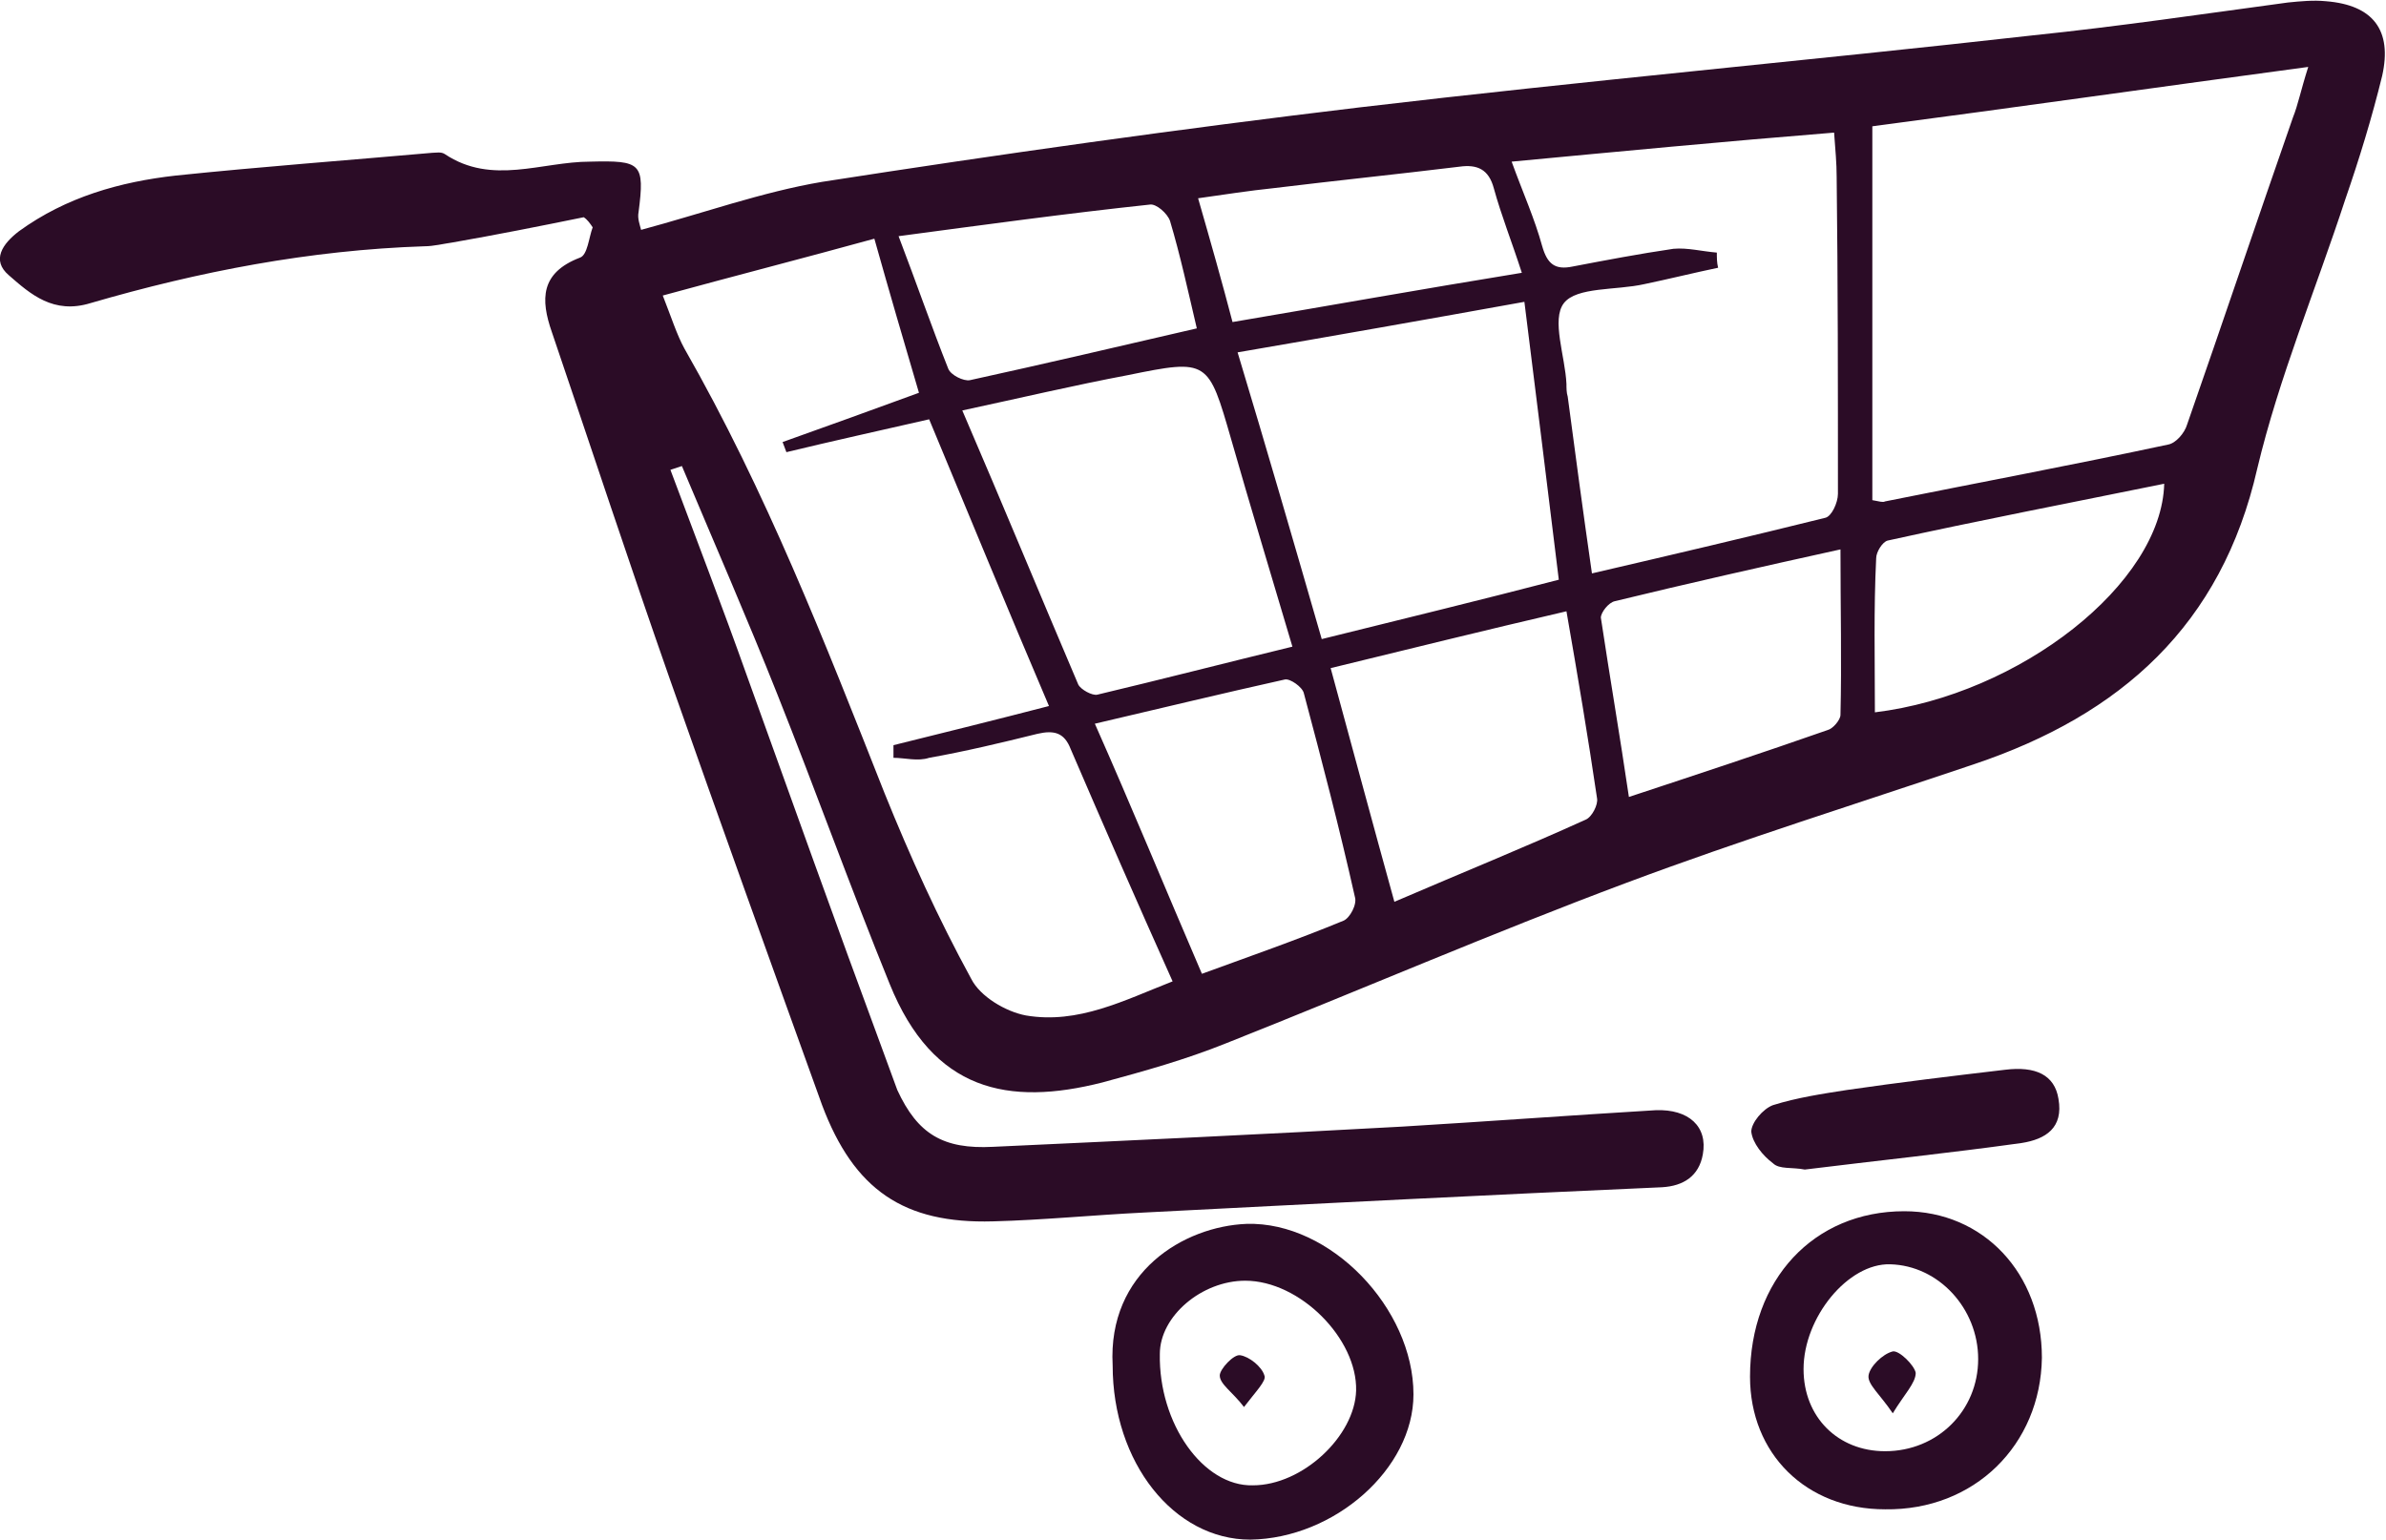 <svg width="110" height="71" viewBox="0 0 110 71" fill="none" xmlns="http://www.w3.org/2000/svg">
<g clip-path="url(#clip0_284_2303)">
<path d="M30.908 21.666C32.083 24.811 33.317 28.015 34.434 31.16C36.49 36.868 38.547 42.634 40.662 48.342C40.897 48.983 41.132 49.623 41.367 50.264C42.308 52.303 43.483 53.002 45.775 52.885C52.062 52.594 58.349 52.303 64.637 51.953C68.515 51.72 72.452 51.429 76.33 51.196C77.858 51.138 78.739 51.953 78.504 53.234C78.328 54.225 77.623 54.691 76.624 54.749C68.691 55.098 60.7 55.506 52.767 55.914C50.416 56.03 48.066 56.263 45.775 56.322C41.661 56.438 39.37 54.865 37.901 50.963C35.55 44.44 33.2 37.916 30.908 31.393C29.028 26.034 27.265 20.676 25.443 15.317C24.914 13.803 24.914 12.58 26.736 11.881C27.089 11.764 27.147 10.949 27.324 10.483C27.206 10.308 27.089 10.134 26.912 10.017C24.914 10.425 22.858 10.833 20.86 11.182C20.449 11.24 19.979 11.357 19.567 11.357C14.279 11.531 9.167 12.522 4.172 13.978C2.468 14.502 1.41 13.57 0.411 12.696C-0.411 11.997 0.117 11.24 0.881 10.658C3.055 9.085 5.523 8.386 8.109 8.095C12.046 7.687 15.983 7.396 19.92 7.047C20.096 7.047 20.331 6.988 20.507 7.105C22.681 8.561 24.973 7.454 27.206 7.454C29.556 7.396 29.733 7.513 29.439 9.784C29.38 10.075 29.498 10.367 29.556 10.6C32.377 9.842 35.139 8.852 37.901 8.386C46.127 7.105 54.412 5.94 62.697 4.95C73.039 3.727 83.381 2.795 93.723 1.63C97.66 1.222 101.597 0.64 105.475 0.116C106.063 0.057 106.651 -0.001 107.238 0.057C109.412 0.232 110.294 1.397 109.824 3.494C109.354 5.416 108.766 7.338 108.12 9.202C106.768 13.337 105.064 17.414 104.065 21.608C102.42 28.83 97.778 32.965 91.02 35.237C85.673 37.043 80.267 38.732 74.978 40.712C68.75 43.042 62.697 45.663 56.528 48.109C54.647 48.866 52.767 49.39 50.828 49.915C46.48 51.021 43.013 50.322 41.015 45.371C39.193 40.887 37.607 36.46 35.844 32.033C34.434 28.481 32.906 24.986 31.437 21.491C31.261 21.549 31.084 21.608 30.908 21.666ZM30.555 13.628C30.967 14.677 31.202 15.434 31.554 16.075C35.315 22.656 38.018 29.587 40.78 36.577C41.955 39.489 43.248 42.343 44.776 45.139C45.187 45.954 46.362 46.653 47.302 46.828C49.711 47.235 51.827 46.129 54.06 45.255C52.414 41.586 50.887 38.091 49.359 34.538C49.065 33.781 48.595 33.664 47.831 33.839C46.186 34.247 44.482 34.654 42.836 34.946C42.308 35.12 41.72 34.946 41.191 34.946C41.191 34.771 41.191 34.538 41.191 34.363C43.541 33.781 45.892 33.198 48.36 32.558C46.421 28.015 44.658 23.705 42.836 19.336C40.545 19.86 38.429 20.326 36.255 20.851C36.197 20.676 36.138 20.559 36.079 20.385C38.194 19.628 40.31 18.87 42.366 18.113C41.661 15.725 41.015 13.512 40.31 11.007C37.137 11.881 33.964 12.696 30.555 13.628ZM86.319 23.064C86.672 23.122 86.789 23.18 86.907 23.122C91.255 22.248 95.603 21.433 99.952 20.501C100.304 20.443 100.716 19.977 100.833 19.569C102.479 14.851 104.065 10.134 105.71 5.416C105.945 4.833 106.063 4.193 106.415 3.086C99.482 4.018 92.959 4.95 86.319 5.824C86.319 11.764 86.319 17.414 86.319 23.064ZM69.69 7.454C70.219 8.91 70.748 10.075 71.1 11.357C71.335 12.172 71.688 12.463 72.511 12.289C74.038 11.997 75.566 11.706 77.153 11.473C77.799 11.415 78.445 11.59 79.15 11.648C79.15 11.881 79.15 12.114 79.209 12.347C78.093 12.58 76.918 12.871 75.801 13.104C74.508 13.395 72.687 13.221 72.099 13.978C71.512 14.735 72.158 16.424 72.217 17.705C72.217 17.88 72.217 18.113 72.275 18.288C72.628 20.967 72.981 23.588 73.392 26.442C77.153 25.568 80.62 24.753 84.145 23.879C84.439 23.821 84.733 23.18 84.733 22.773C84.733 17.88 84.733 12.988 84.674 8.153C84.674 7.513 84.615 6.93 84.556 6.115C79.503 6.522 74.626 6.988 69.69 7.454ZM60.935 29.471C64.695 28.539 68.28 27.665 71.864 26.733C71.335 22.365 70.806 18.171 70.278 13.919C65.753 14.735 61.464 15.492 57.056 16.249C58.408 20.734 59.642 24.986 60.935 29.471ZM59.583 29.82C58.584 26.442 57.644 23.355 56.763 20.268C55.705 16.599 55.705 16.541 52.003 17.298C49.535 17.764 47.067 18.346 44.364 18.928C46.245 23.297 47.949 27.432 49.711 31.568C49.829 31.801 50.358 32.092 50.593 32.033C53.531 31.335 56.469 30.577 59.583 29.82ZM72.217 28.189C68.456 29.063 64.93 29.937 61.346 30.81C62.345 34.48 63.285 37.974 64.284 41.586C67.398 40.246 70.278 39.081 73.098 37.8C73.392 37.683 73.686 37.101 73.627 36.81C73.216 34.014 72.746 31.218 72.217 28.189ZM55.411 44.906C57.644 44.09 59.818 43.333 61.934 42.459C62.227 42.343 62.58 41.702 62.462 41.353C61.757 38.208 60.935 35.062 60.112 31.975C60.053 31.684 59.466 31.276 59.231 31.335C56.351 31.975 53.472 32.674 50.475 33.373C52.179 37.217 53.707 40.945 55.411 44.906ZM84.85 25.335C81.148 26.151 77.799 26.908 74.45 27.723C74.156 27.782 73.803 28.248 73.803 28.481C74.215 31.218 74.685 33.956 75.096 36.751C78.269 35.703 81.266 34.713 84.263 33.664C84.498 33.606 84.85 33.198 84.85 32.965C84.909 30.519 84.85 28.073 84.85 25.335ZM86.437 32.849C93.136 32.033 99.658 26.908 99.775 22.307C95.486 23.18 91.255 23.996 87.025 24.928C86.789 24.986 86.496 25.452 86.496 25.743C86.378 28.131 86.437 30.461 86.437 32.849ZM55.176 15.143C54.765 13.395 54.412 11.764 53.942 10.192C53.825 9.842 53.296 9.376 53.002 9.435C49.183 9.842 45.363 10.367 41.426 10.891C42.249 13.046 42.954 15.084 43.718 17.006C43.835 17.298 44.423 17.589 44.717 17.531C48.184 16.773 51.651 15.958 55.176 15.143ZM70.16 12.58C69.69 11.124 69.22 9.959 68.867 8.678C68.632 7.804 68.103 7.571 67.281 7.687C64.402 8.037 61.581 8.328 58.702 8.678C57.585 8.794 56.469 8.969 55.235 9.143C55.822 11.182 56.351 13.046 56.822 14.851C61.287 14.094 65.518 13.337 70.16 12.58Z" fill="#2B0C26"/>
<path d="M86.908 69.601C83.265 69.601 80.68 67.038 80.68 63.486C80.68 59.001 83.618 55.855 87.79 55.855C91.433 55.855 94.136 58.709 94.136 62.612C94.077 66.631 91.022 69.659 86.908 69.601ZM91.198 62.67C91.198 60.34 89.376 58.36 87.143 58.302C85.204 58.243 83.148 60.748 83.148 63.136C83.148 65.349 84.734 66.922 86.908 66.922C89.317 66.922 91.198 65.058 91.198 62.67Z" fill="#2B0C26"/>
<path d="M51.296 62.961C51.061 58.651 54.587 56.554 57.466 56.438C61.344 56.322 65.164 60.34 65.164 64.301C65.164 67.737 61.521 70.941 57.642 70.999C54.117 70.999 51.296 67.446 51.296 62.961ZM53.471 62.437C53.412 65.641 55.468 68.553 57.76 68.495C60.052 68.495 62.461 66.223 62.52 64.126C62.578 61.738 59.934 59.059 57.407 59.059C55.41 59.059 53.471 60.69 53.471 62.437Z" fill="#2B0C26"/>
<path d="M83.206 53.933C82.619 53.817 82.031 53.933 81.737 53.642C81.267 53.292 80.797 52.71 80.738 52.186C80.738 51.778 81.267 51.138 81.737 50.963C82.854 50.613 84.029 50.438 85.145 50.264C87.555 49.914 89.964 49.623 92.432 49.332C93.842 49.157 94.723 49.565 94.9 50.672C95.135 52.011 94.312 52.535 93.196 52.71C89.846 53.176 86.497 53.526 83.206 53.933Z" fill="#2B0C26"/>
<path d="M87.261 65.174C86.674 64.3 86.086 63.834 86.145 63.426C86.204 63.019 86.791 62.436 87.261 62.32C87.555 62.262 88.26 62.961 88.319 63.31C88.319 63.776 87.79 64.3 87.261 65.174Z" fill="#2B0C26"/>
<path d="M57.351 64.884C56.822 64.185 56.234 63.835 56.234 63.428C56.234 63.136 56.881 62.437 57.175 62.496C57.586 62.554 58.173 63.02 58.291 63.428C58.408 63.66 57.88 64.185 57.351 64.884Z" fill="#2B0C26"/>
</g>
<defs>
<clipPath id="clip0_284_2303">
<rect width="110" height="71" fill="white"/>
</clipPath>
</defs>
</svg>
